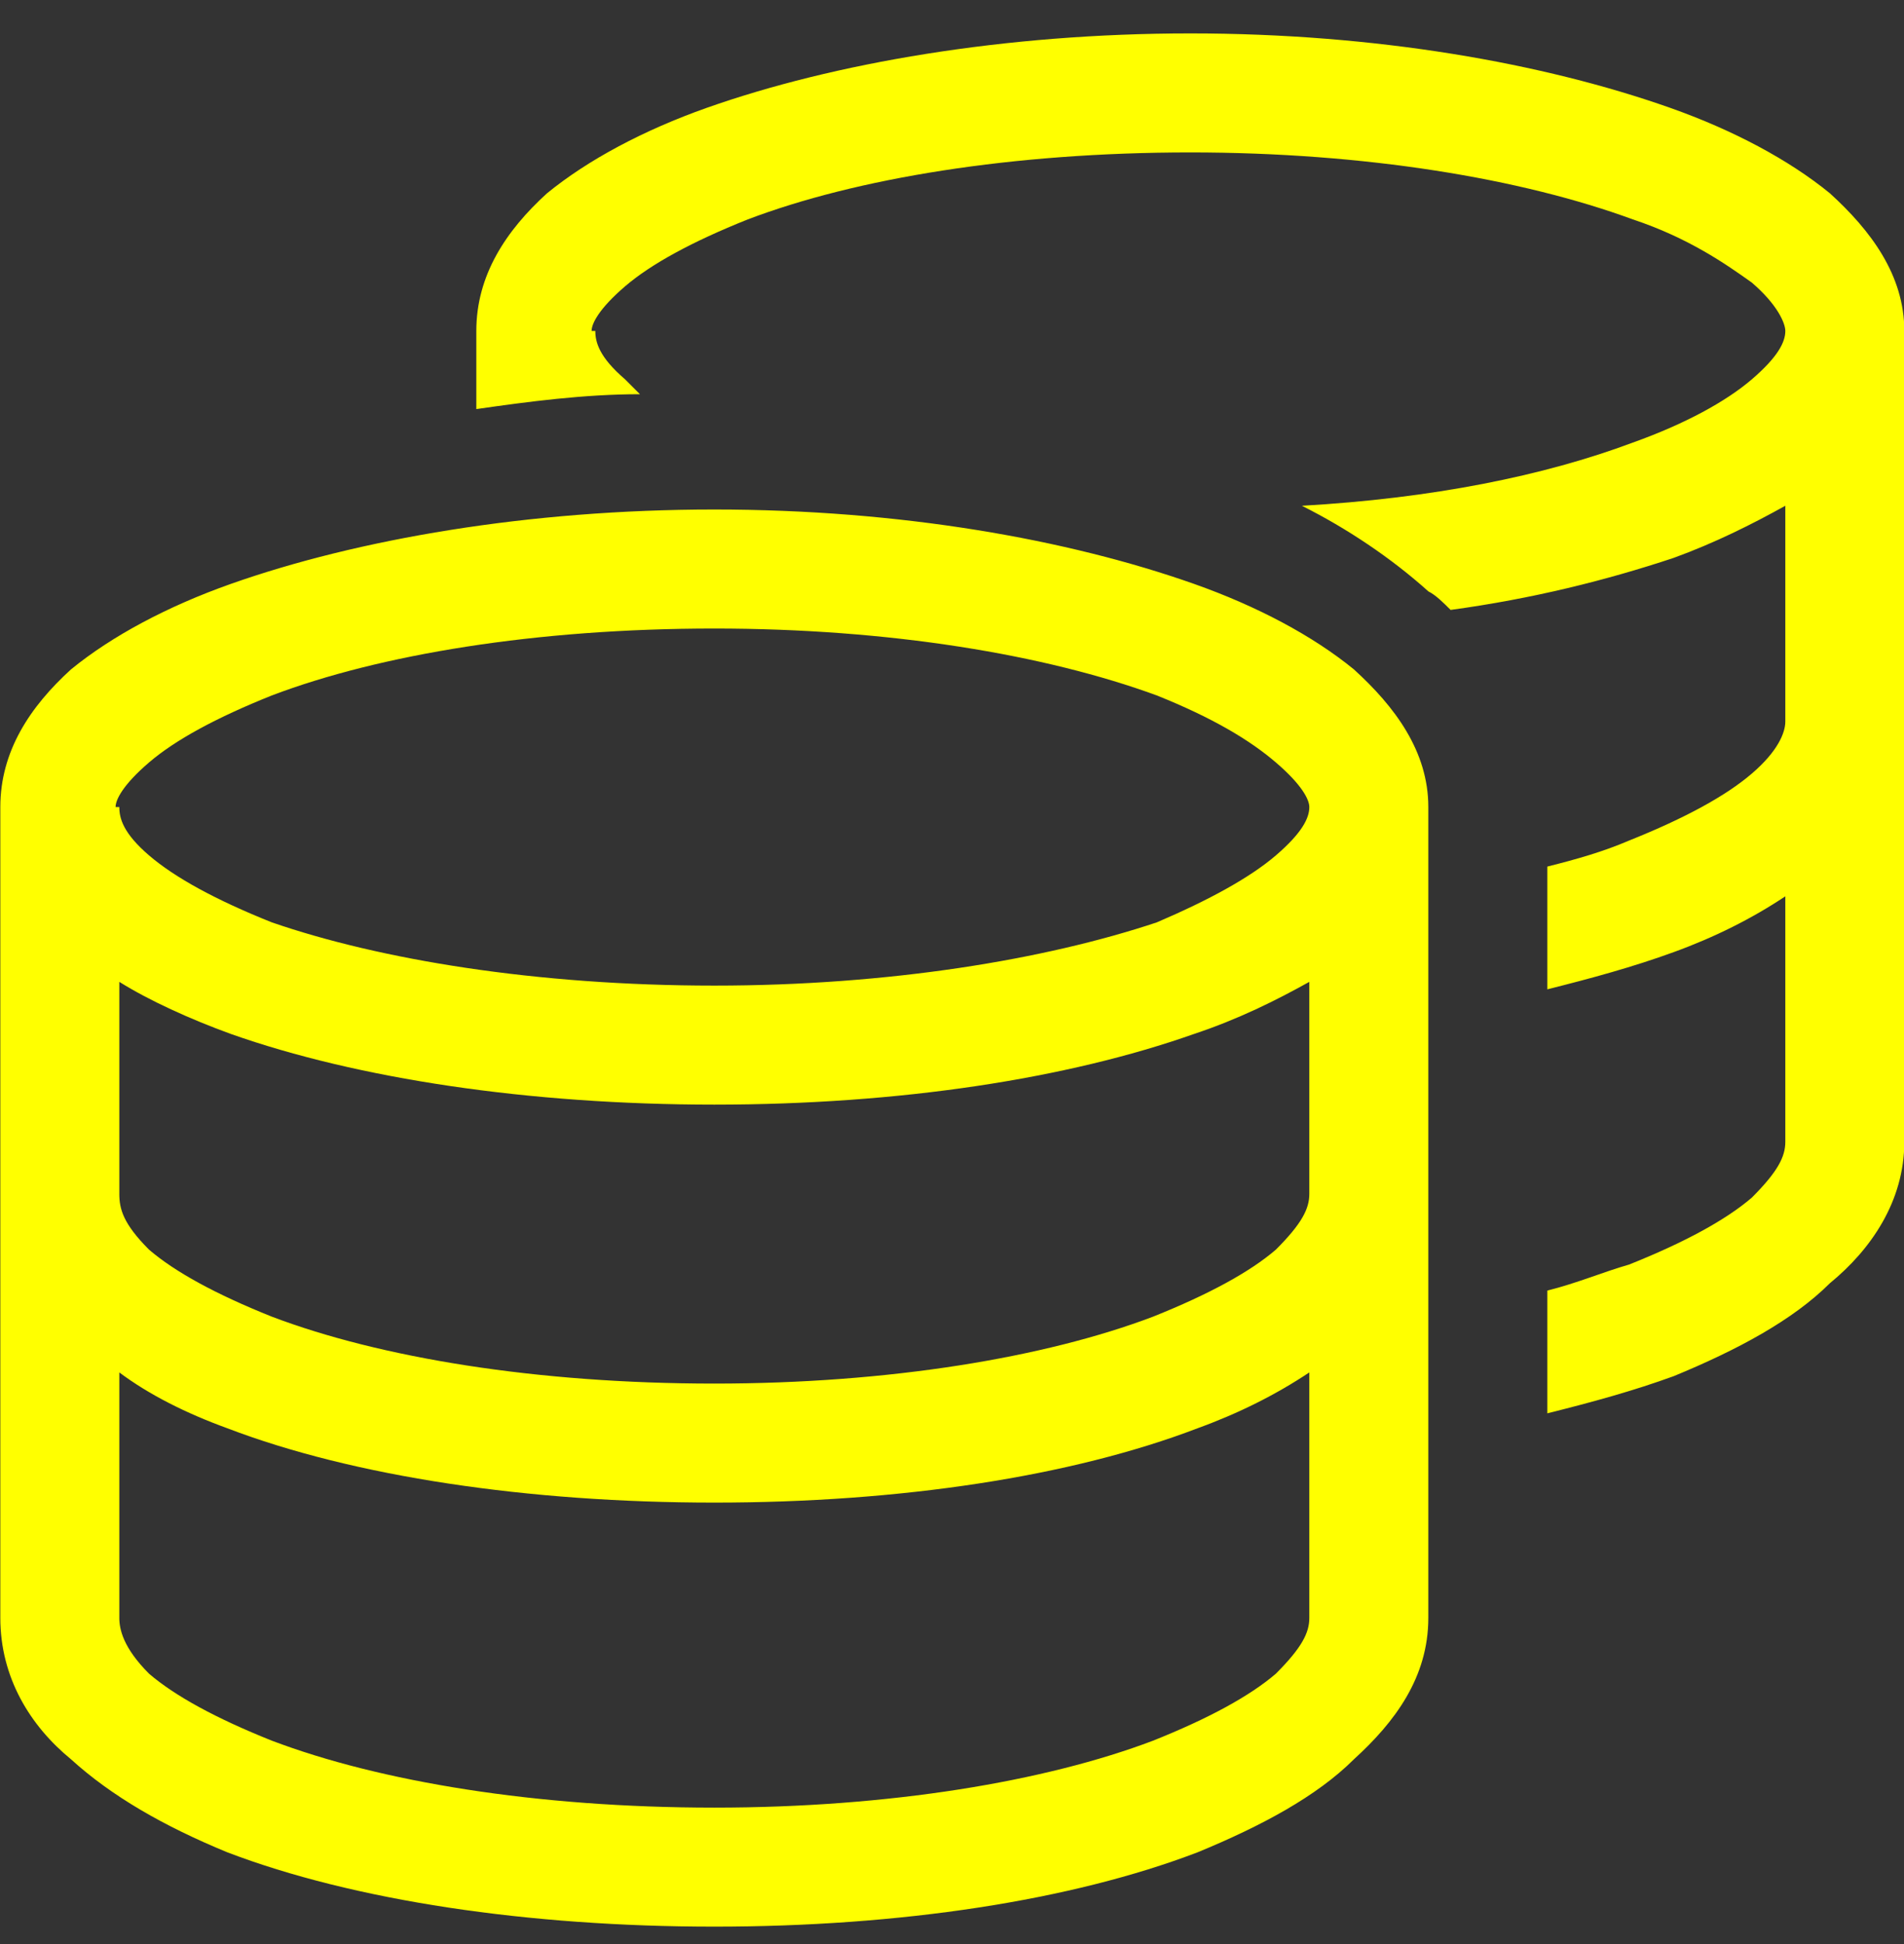 <svg xmlns="http://www.w3.org/2000/svg" width="48" height="49" viewBox="0 0 48 49" fill="none"><rect x="0" y="0" width="48" height="49" fill="#333333" stroke="none"/><path d="M15.008 8.342C15.008 8.623 15.102 8.998 15.758 9.561C15.852 9.655 16.039 9.842 16.133 9.936C14.727 9.936 13.32 10.123 12.008 10.311L12.008 8.342C12.008 6.936 12.758 5.811 13.789 4.873C14.82 4.03 16.227 3.28 17.82 2.717C21.008 1.592 25.32 0.842 30.008 0.842C34.695 0.842 38.914 1.592 42.102 2.717C43.695 3.28 45.102 4.03 46.133 4.873C47.164 5.811 48.008 6.936 48.008 8.342L48.008 18.092L48.008 28.779C48.008 30.279 47.164 31.498 46.133 32.342C45.195 33.279 43.789 34.029 42.195 34.686C41.164 35.061 40.133 35.342 39.008 35.623L39.008 32.529C39.758 32.342 40.414 32.061 41.07 31.873C42.477 31.311 43.508 30.748 44.164 30.186C44.82 29.529 45.008 29.154 45.008 28.779L45.008 22.592C44.164 23.154 43.227 23.623 42.195 23.998C41.164 24.373 40.133 24.654 39.008 24.936L39.008 21.842C39.758 21.654 40.414 21.467 41.07 21.186C42.477 20.623 43.508 20.061 44.164 19.498C44.82 18.936 45.008 18.467 45.008 18.186L45.008 12.748C44.164 13.217 43.227 13.686 42.195 14.061C40.508 14.623 38.633 15.092 36.57 15.373C36.383 15.186 36.195 14.998 36.008 14.905C35.07 14.061 33.945 13.311 32.82 12.748C36.102 12.561 38.914 11.998 41.164 11.155C42.477 10.686 43.508 10.123 44.164 9.561C44.82 8.998 45.008 8.623 45.008 8.342C45.008 8.155 44.82 7.686 44.164 7.123C43.508 6.655 42.57 5.998 41.164 5.53C38.352 4.498 34.414 3.842 30.008 3.842C25.508 3.842 21.57 4.498 18.852 5.53C17.445 6.092 16.414 6.655 15.758 7.217C15.102 7.78 14.914 8.155 14.914 8.342L15.008 8.342ZM3.008 20.342C3.008 20.623 3.102 20.998 3.758 21.561C4.414 22.123 5.445 22.686 6.852 23.248C9.57 24.186 13.508 24.842 18.008 24.842C22.414 24.842 26.352 24.186 29.164 23.248C30.477 22.686 31.508 22.123 32.164 21.561C32.82 20.998 33.008 20.623 33.008 20.342C33.008 20.154 32.82 19.779 32.164 19.217C31.508 18.654 30.57 18.092 29.164 17.529C26.352 16.498 22.414 15.842 18.008 15.842C13.508 15.842 9.57 16.498 6.852 17.529C5.445 18.092 4.414 18.654 3.758 19.217C3.102 19.779 2.914 20.154 2.914 20.342L3.008 20.342ZM0.008 20.342C0.008 18.936 0.758 17.811 1.789 16.873C2.82 16.029 4.227 15.28 5.82 14.717C9.008 13.592 13.32 12.842 18.008 12.842C22.695 12.842 26.914 13.592 30.102 14.717C31.695 15.28 33.102 16.029 34.133 16.873C35.164 17.811 36.008 18.936 36.008 20.342L36.008 30.092L36.008 40.779C36.008 42.279 35.164 43.404 34.133 44.342C33.195 45.279 31.789 46.029 30.195 46.686C27.008 47.904 22.695 48.561 18.008 48.561C13.32 48.561 8.914 47.904 5.727 46.686C4.133 46.029 2.82 45.279 1.789 44.342C0.758 43.498 0.008 42.279 0.008 40.779L0.008 30.092L0.008 20.342ZM33.008 24.748C32.164 25.217 31.227 25.686 30.102 26.061C26.914 27.186 22.695 27.842 18.008 27.842C13.32 27.842 9.008 27.186 5.82 26.061C4.789 25.686 3.758 25.217 3.008 24.748L3.008 30.092C3.008 30.467 3.102 30.842 3.758 31.498C4.414 32.061 5.445 32.623 6.852 33.186C9.57 34.217 13.508 34.873 18.008 34.873C22.414 34.873 26.352 34.217 29.07 33.186C30.477 32.623 31.508 32.061 32.164 31.498C32.82 30.842 33.008 30.467 33.008 30.092L33.008 24.748ZM3.008 40.779C3.008 41.061 3.102 41.529 3.758 42.186C4.414 42.748 5.445 43.311 6.852 43.873C9.57 44.904 13.508 45.561 18.008 45.561C22.414 45.561 26.352 44.904 29.07 43.873C30.477 43.311 31.508 42.748 32.164 42.186C32.82 41.529 33.008 41.154 33.008 40.779L33.008 34.592C32.164 35.154 31.227 35.623 30.195 35.998C27.008 37.217 22.695 37.873 18.008 37.873C13.32 37.873 8.914 37.217 5.727 35.998C4.695 35.623 3.758 35.154 3.008 34.592L3.008 40.779Z" fill="#FFFF00"></path></svg>